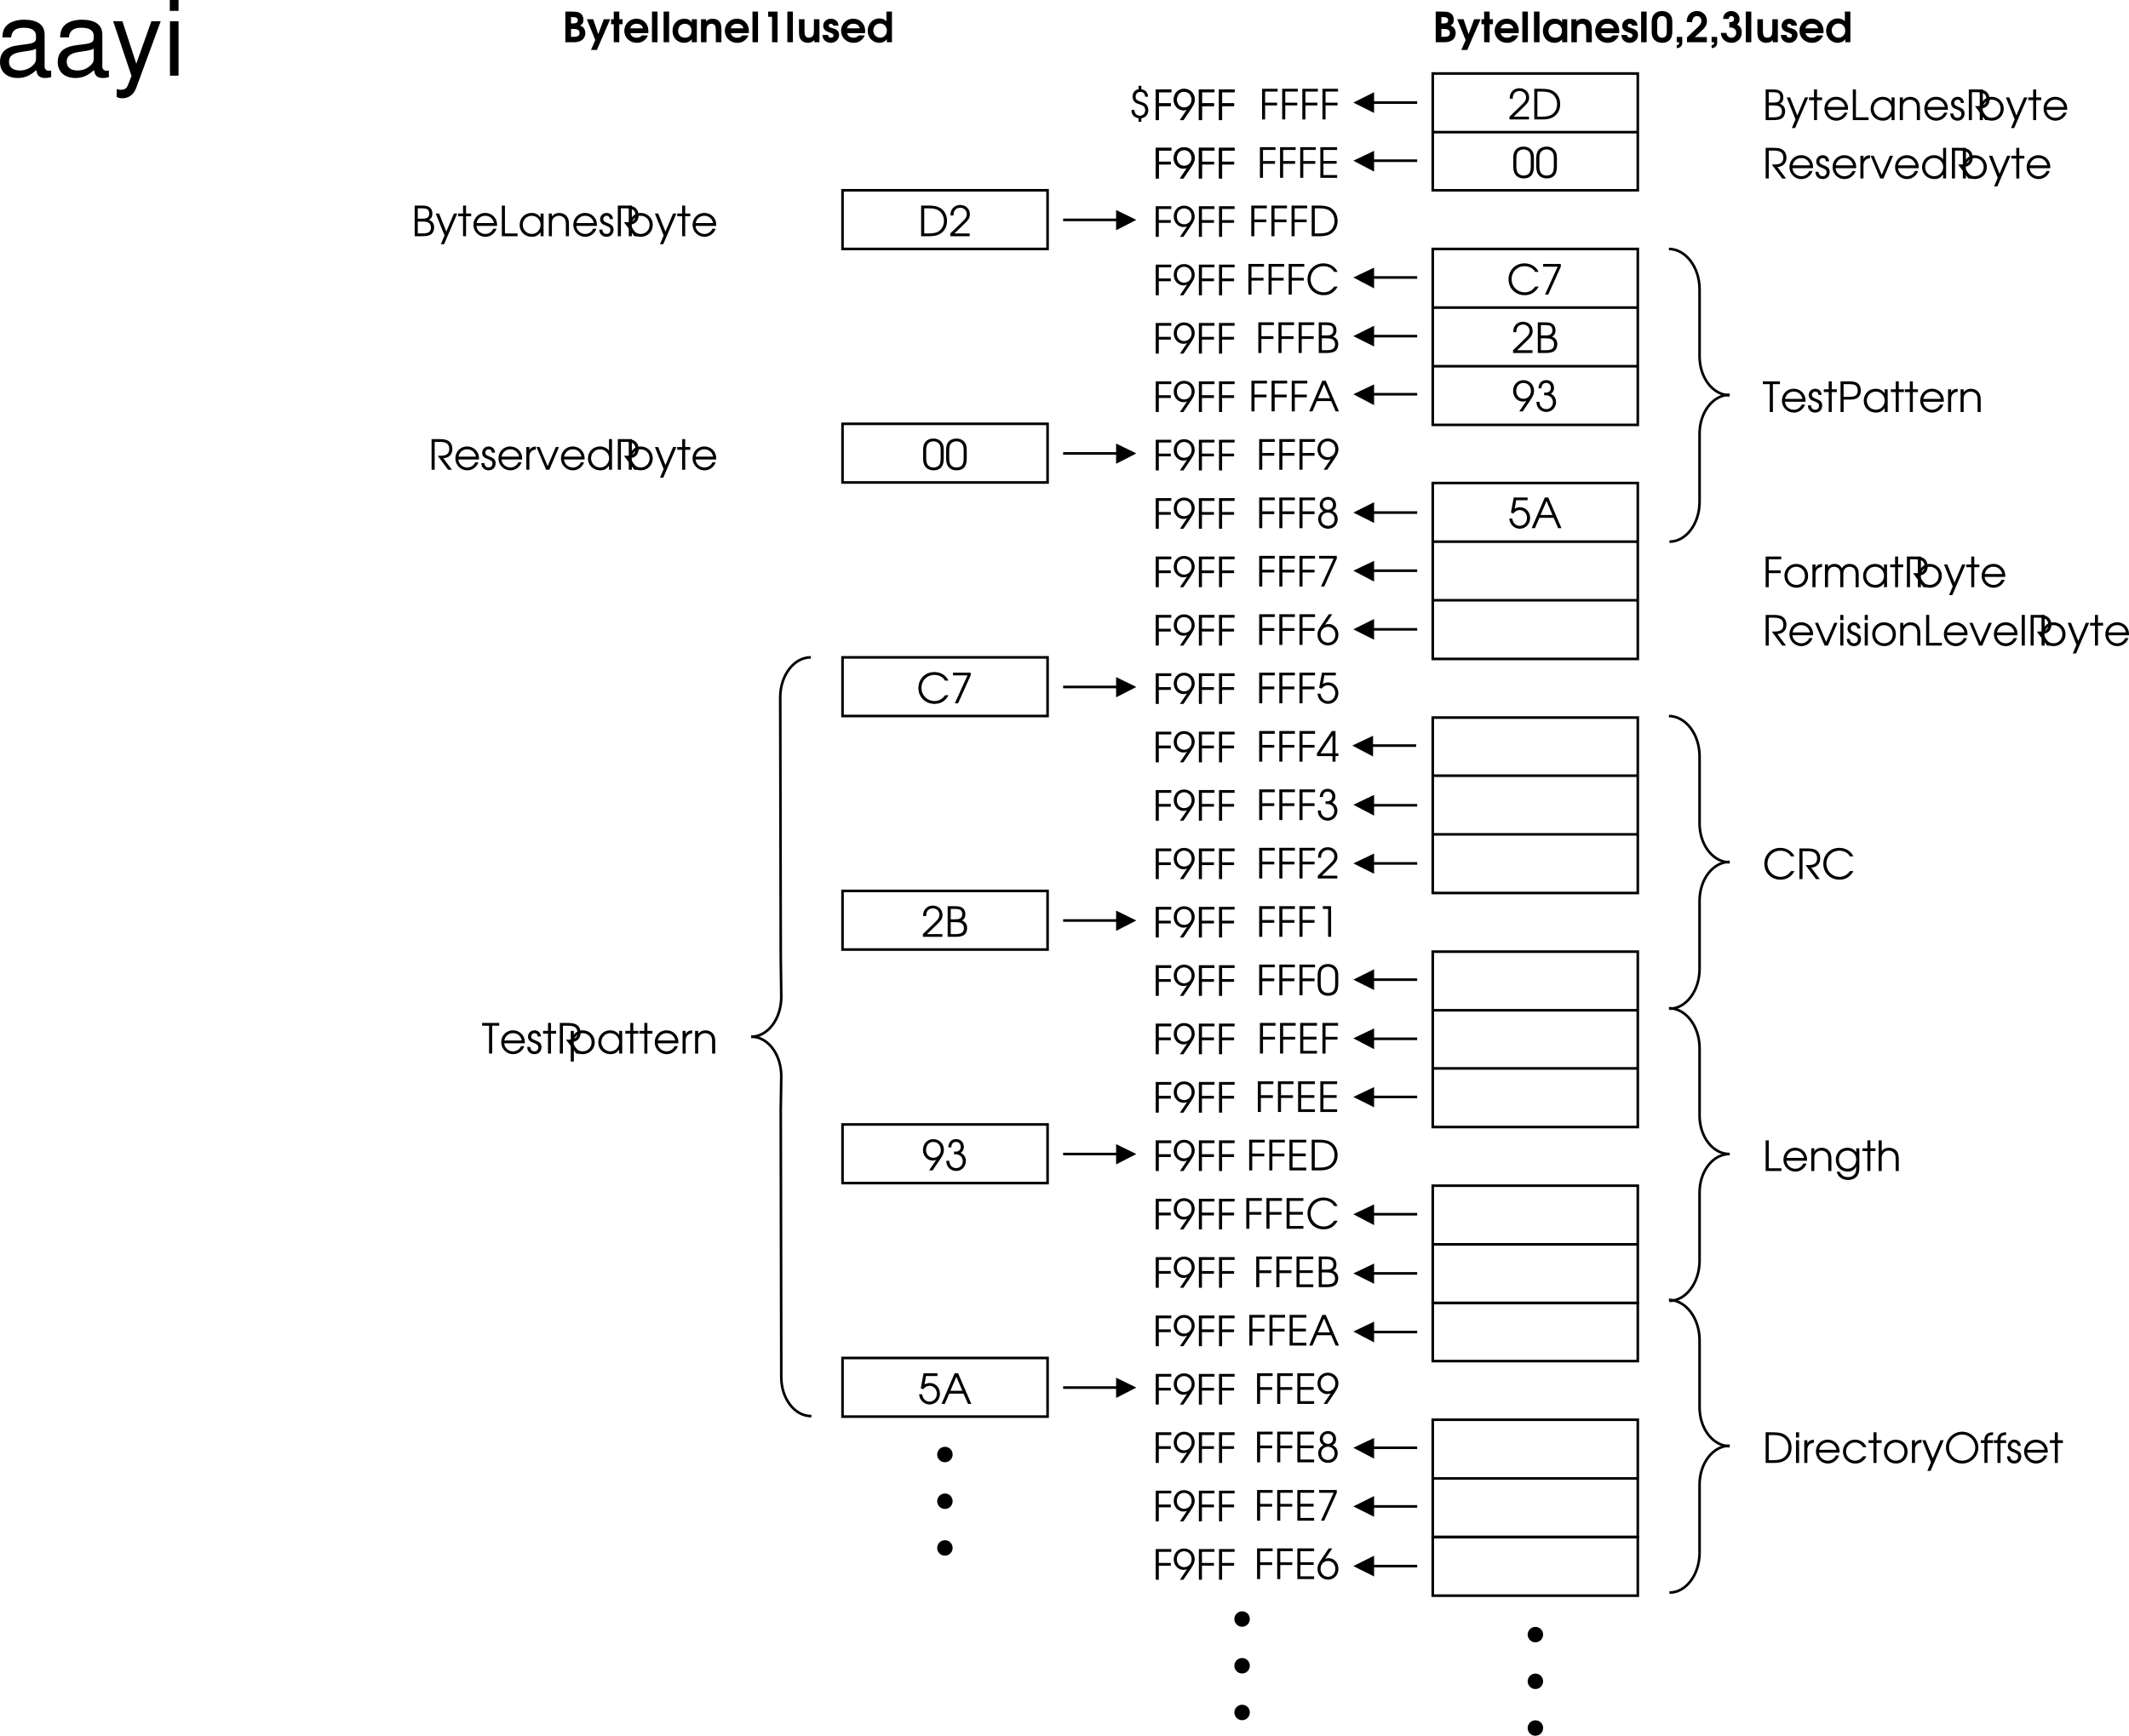 <svg xmlns="http://www.w3.org/2000/svg" xmlns:xlink="http://www.w3.org/1999/xlink" width="410.134" height="334.454"><defs><path id="a" d="M.547 0h1.578c.656 0 1.125-.11 1.484-.328.5-.297.782-.828.782-1.438 0-.375-.11-.718-.297-.968-.172-.22-.328-.329-.719-.485.484-.25.656-.562.656-1.125 0-.547-.234-1.015-.672-1.281-.343-.219-.718-.281-1.593-.281H.546zM1.64-1.047v-1.516h.515c.766 0 1.125.25 1.125.766 0 .531-.328.75-1.094.75zm0-2.578v-1.219h.453c.562 0 .844.203.844.61 0 .421-.282.609-.954.609zm0 0"/><path id="b" d="M.844 1.484h1.14l2.563-5.921H3.313L2.25-1.563l-.984-2.875H.046L1.673-.423zm0 0"/><path id="c" d="M.594 0h1.062v-3.469h.64v-.969h-.64v-1.468H.594v1.468H.078v.97h.516Zm0 0"/><path id="d" d="M4.828-1.75c.031-.156.031-.25.031-.406 0-1.375-.968-2.375-2.28-2.375A2.318 2.318 0 0 0 .233-2.203C.234-.906 1.281.109 2.641.109c.734 0 1.296-.265 1.765-.812.157-.203.282-.39.344-.61H3.594c-.281.329-.531.438-.985.438-.625 0-1.093-.328-1.218-.875zM1.36-2.688c.172-.562.594-.874 1.235-.874.656 0 1.094.312 1.219.874zm0 0"/><path id="e" d="M.438 0H1.5v-5.906H.437Zm0 0"/><path id="f" d="M4.922-4.438h-.984v.594c-.36-.484-.797-.687-1.438-.687-1.313 0-2.266.984-2.266 2.328C.234-.86 1.172.109 2.47.109c.625 0 1.047-.203 1.469-.687V0h.984zm-2.313.875c.766 0 1.297.579 1.297 1.376 0 .328-.125.687-.312.921-.219.25-.563.391-.969.391-.781 0-1.313-.531-1.313-1.297 0-.812.532-1.39 1.297-1.39zm0 0"/><path id="g" d="M.438 0H1.5v-2.094c0-.594.031-.844.172-1.062.172-.266.437-.406.781-.406.281 0 .5.093.64.28.141.188.204.516.204 1.11V0h1.078v-2.375c0-.797-.094-1.172-.328-1.516-.281-.421-.766-.64-1.39-.64-.5 0-.845.14-1.235.515v-.421H.438Zm0 0"/><path id="h" d="M.156-1.406c.047.437.11.656.297.89.281.391.781.625 1.328.625.875 0 1.578-.671 1.578-1.515 0-.672-.328-1.032-1.234-1.297-.438-.14-.438-.14-.547-.188-.125-.062-.203-.171-.203-.296 0-.22.172-.376.406-.376.235 0 .375.126.422.36h1.031c-.015-.375-.093-.61-.312-.844a1.533 1.533 0 0 0-1.14-.484c-.829 0-1.47.593-1.47 1.343 0 .657.344 1.016 1.235 1.313.39.14.437.156.547.234.125.079.203.188.203.344 0 .234-.203.422-.485.422-.312 0-.484-.156-.593-.531Zm0 0"/><path id="i" d="M4.203-4.047c0-1.187-.781-1.969-1.984-1.969-1.203 0-1.985.782-1.985 2.032v2.015c0 .563.125.953.375 1.328.375.485.938.75 1.657.75.687 0 1.218-.25 1.562-.718.266-.375.375-.782.375-1.36zm-2.906.063c0-.657.36-1.063.937-1.063.579 0 .907.39.907 1.063v2c0 .75-.297 1.109-.907 1.109-.609 0-.937-.39-.937-1.14zm0 0"/><path id="j" d="M.578 0h.469v.14c0 .25-.14.376-.469.438v.547c.625.016 1.11-.469 1.063-1.063V-1.03H.578zm0 0"/><path id="k" d="M.313 0H4.14v-1H1.812l1.204-1.094c.859-.781 1.14-1.281 1.14-2 0-1.093-.812-1.922-1.922-1.922-.687 0-1.312.329-1.656.86-.219.36-.312.718-.312 1.281h1.046c0-.703.375-1.172.922-1.172.5 0 .86.406.86.938 0 .375-.188.718-.672 1.187L.312-.937Zm0 0"/><path id="l" d="M1.75-2.844h.172c.703 0 1.156.39 1.156.985 0 .578-.39.984-.922.984-.531 0-.89-.36-.969-.922H.125C.188-.687 1.031.11 2.156.11c1.14 0 1.985-.843 1.985-1.984 0-.75-.297-1.25-.922-1.531.344-.25.5-.563.5-1.016 0-.906-.672-1.594-1.594-1.594-.469 0-.89.188-1.188.5-.234.282-.343.532-.375 1.016h1.079c.046-.375.203-.547.5-.547.296 0 .515.234.515.563a.533.533 0 0 1-.344.53c-.14.063-.28.079-.562.079Zm0 0"/><path id="m" d="M4.375-4.438H3.312v2.094c0 .594-.046.875-.171 1.063-.157.265-.438.406-.797.406-.281 0-.485-.078-.625-.281-.157-.188-.219-.5-.219-1.11v-2.171H.437v2.375c0 .765.079 1.156.329 1.515.296.422.765.656 1.359.656.531 0 .86-.14 1.266-.53V0h.984Zm0 0"/><path id="n" d="M4.906-5.906H3.844v1.86c-.313-.345-.828-.548-1.375-.548-1.25 0-2.235 1.047-2.235 2.375C.234-.906 1.204.11 2.47.11c.594 0 1.031-.203 1.453-.687V0h.984ZM2.61-3.61c.75 0 1.313.578 1.313 1.375 0 .765-.563 1.359-1.297 1.359s-1.313-.61-1.313-1.39c0-.766.563-1.344 1.297-1.344zm0 0"/><path id="Y" d="M1.969 0H3.03v-5.906H1.22v1h.75zm0 0"/><path id="o" d="M2.422-3.906c-.813 0-1.485.672-1.485 1.484 0 .813.672 1.485 1.47 1.485.843 0 1.5-.657 1.5-1.5a1.47 1.47 0 0 0-1.485-1.47zm0 0"/><path id="p" d="M.266 0h3.75v-.531H1.062L2.954-2.36c.844-.782 1.094-1.22 1.094-1.86 0-1.047-.781-1.797-1.86-1.797-.828 0-1.468.438-1.75 1.157-.093.28-.124.437-.124.859H.89c0-.375.046-.594.156-.813.203-.421.625-.671 1.125-.671.75 0 1.281.515 1.281 1.234 0 .36-.125.656-.406 1-.188.203-.235.25-.703.719l-2.078 2zm0 0"/><path id="q" d="M.61 0h1.593c.89 0 1.516-.14 2.031-.438.891-.53 1.36-1.39 1.36-2.5 0-1.109-.453-1.984-1.328-2.515-.563-.328-1.188-.453-2.266-.453H.61Zm.593-.531v-4.844h.828c.875 0 1.469.125 1.89.375C4.61-4.578 5-3.844 5-2.953c0 .765-.297 1.453-.844 1.89-.468.375-1.078.532-2.125.532zm0 0"/><path id="r" d="M.234-2.156c0 .594.11 1.047.297 1.375.344.578.938.89 1.735.89.703 0 1.25-.25 1.578-.734.234-.344.36-.875.36-1.531v-1.672c0-.672-.095-1.031-.345-1.39-.359-.516-.937-.798-1.64-.798-.672 0-1.203.235-1.563.657-.281.375-.422.828-.422 1.53zM3.61-2.25c0 .516-.062.938-.187 1.172-.203.422-.625.64-1.188.64-.5 0-.89-.187-1.14-.546C.906-1.25.828-1.641.828-2.25v-1.453c0-.547.063-.906.203-1.156.235-.391.672-.625 1.188-.625.484 0 .875.203 1.125.53.203.266.265.61.265 1.25zm0 0"/><path id="s" d="M5.5-1.547c-.25.313-.39.469-.594.625-.39.313-.922.485-1.453.485a2.51 2.51 0 0 1-2.5-2.516c0-1.438 1.078-2.516 2.485-2.516.515 0 1 .14 1.39.39.266.173.422.345.64.704h.673c-.454-1.016-1.5-1.64-2.72-1.64C1.657-6.016.36-4.704.36-2.939.36-1.202 1.688.11 3.453.11c1.203 0 2.11-.562 2.703-1.656zm0 0"/><path id="t" d="M.875 0H1.5l2.422-5.375v-.531H.516v.531h2.796Zm0 0"/><path id="u" d="M.61 0h1.468c.781 0 1.235-.094 1.61-.313.421-.25.671-.78.671-1.39 0-.719-.312-1.156-1-1.453.454-.25.657-.64.657-1.219 0-.516-.188-.938-.532-1.188-.328-.25-.765-.343-1.5-.343H.61zm.593-.531v-2.297h.703c.688 0 1.047.047 1.297.172.344.172.547.515.547 1 0 .406-.188.765-.469.906-.265.156-.672.219-1.265.219zm0-2.844v-2h.703c.61 0 .938.063 1.172.203.203.14.344.453.344.797 0 .422-.172.719-.469.86-.234.109-.5.14-1.031.14zm0 0"/><path id="v" d="M2.063 0 3.53-2.172c.563-.86.703-1.203.703-1.797 0-1.172-.875-2.047-2.046-2.047-1.141 0-1.985.875-1.985 2.094 0 1.14.828 2.031 1.89 2.031.25 0 .423-.03.688-.171L1.391 0Zm.124-5.484c.844 0 1.454.656 1.454 1.562 0 .844-.625 1.5-1.438 1.5-.812 0-1.406-.64-1.406-1.515 0-.907.578-1.547 1.39-1.547zm0 0"/><path id="w" d="M1.234-4.438c.016-.671.344-1.046.922-1.046.531 0 .89.39.89.937 0 .578-.39.938-1 .938-.062 0-.062 0-.296-.016v.516c.39.015.531.015.688.046.593.157 1 .672 1 1.297 0 .75-.547 1.329-1.282 1.329a1.27 1.27 0 0 1-1.078-.579c-.14-.203-.203-.421-.234-.828H.266c.015.422.093.719.25 1.016.328.578.953.937 1.671.937 1.032 0 1.844-.843 1.844-1.906 0-.703-.328-1.25-1-1.594.422-.28.61-.64.61-1.125 0-.89-.61-1.5-1.485-1.5-.89 0-1.469.61-1.5 1.579zm0 0"/><path id="x" d="m.531-3 .453.172c.375-.438.766-.656 1.235-.656.812 0 1.406.656 1.406 1.515 0 .86-.61 1.532-1.406 1.532C1.469-.438.89-1.016.78-1.86H.203c.063.39.094.562.203.78C.75-.343 1.453.11 2.234.11 3.36.11 4.22-.797 4.22-1.969c0-1.156-.844-2.062-1.953-2.062-.36 0-.657.093-1.016.281l.281-1.625h2.203v-.531H1.063Zm0 0"/><path id="y" d="M.094 0h.625l.86-1.984h2.75L5.187 0h.64L3.281-5.906h-.656Zm1.703-2.531 1.156-2.703 1.14 2.703zm0 0"/><path id="z" d="M1.063 1.531h.625l2.53-5.906h-.64L2.11-.891.72-4.375H.08L1.765-.141zm0 0"/><path id="A" d="M1.047 0h.578v-3.844h.984v-.531h-.984v-1.531h-.578v1.531H.094v.531h.953zm0 0"/><path id="B" d="M4.89-1.984c0-.61-.077-.97-.296-1.36-.39-.703-1.157-1.14-2-1.14-1.266 0-2.25 1-2.25 2.28A2.284 2.284 0 0 0 2.64.11c.953 0 1.812-.625 2.14-1.546h-.625c-.25.593-.86 1-1.531 1-.89 0-1.656-.688-1.703-1.547zM.939-2.531c.171-.844.828-1.406 1.656-1.406.86 0 1.5.53 1.703 1.406zm0 0"/><path id="C" d="M.61 0h3.03v-.531H1.204v-5.375H.61zm0 0"/><path id="D" d="M4.953-4.375h-.578v.781c-.453-.61-.969-.89-1.734-.89-1.313 0-2.297 1-2.297 2.312 0 1.313 1 2.281 2.344 2.281.75 0 1.203-.25 1.687-.875V0h.578Zm-2.297.438c.969 0 1.719.75 1.719 1.734 0 1-.75 1.765-1.688 1.765-.984 0-1.75-.78-1.75-1.78 0-.954.766-1.72 1.72-1.72zm0 0"/><path id="E" d="M.5 0h.594v-2.406c0-.485.062-.75.234-1 .234-.328.64-.531 1.11-.531.421 0 .812.171 1.062.468.203.281.281.594.281 1.172V0h.594v-2.297c0-.734-.11-1.125-.39-1.5-.344-.437-.86-.687-1.485-.687-.578 0-1.031.218-1.406.671v-.562H.5Zm0 0"/><path id="F" d="M.14-1.281C.157-.438.704.109 1.548.109 2.344.11 2.89-.453 2.89-1.25c0-.547-.25-.906-.766-1.125-.672-.281-.703-.281-.828-.36-.266-.124-.39-.312-.39-.562 0-.36.28-.64.624-.64.39 0 .61.218.64.64h.61C2.75-4 2.25-4.484 1.547-4.484c-.719 0-1.25.53-1.25 1.234 0 .328.125.594.328.781.188.172.203.188.813.422.687.281.843.453.843.844 0 .437-.297.766-.734.766-.484 0-.781-.313-.813-.844zm0 0"/><path id="H" d="M.5 0h.594v-.75c.375.547 1 .86 1.718.86 1.313 0 2.313-.985 2.313-2.297 0-1.297-1.016-2.297-2.313-2.297-.734 0-1.343.312-1.718.859v-2.281H.5Zm2.297-3.938c.984 0 1.719.75 1.719 1.735 0 1-.735 1.765-1.72 1.765-.5 0-.89-.171-1.233-.515-.344-.36-.5-.766-.5-1.25 0-.985.75-1.735 1.734-1.735zm0 0"/><path id="G" d="M2.875-2.203c1.14-.125 1.734-.75 1.734-1.813 0-.734-.312-1.296-.875-1.609-.375-.203-.875-.281-1.656-.281H.61V0h.594v-5.375h.828c.625 0 1.047.063 1.36.219.406.187.625.593.625 1.125 0 .672-.297 1.093-.891 1.25-.281.062-.672.094-1.328.094l2 2.687h.734Zm0 0"/><path id="I" d="M.5 0h.594v-2.547c0-.797.437-1.281 1.25-1.344v-.593c-.64.03-1.016.25-1.25.734v-.625H.5Zm0 0"/><path id="J" d="M1.906 0h.625l1.844-4.375h-.61L2.204-.703.656-4.375H.062Zm0 0"/><path id="K" d="M4.969-5.906H4.39v2.218a2.204 2.204 0 0 0-1.735-.796c-1.312 0-2.312 1-2.312 2.312C.344-.875 1.375.11 2.719.11c.734 0 1.219-.265 1.672-.906V0h.578ZM2.64-3.938c.984 0 1.765.782 1.765 1.735 0 .969-.765 1.765-1.703 1.765-1 0-1.765-.765-1.765-1.765 0-.969.765-1.735 1.703-1.735zm0 0"/><path id="L" d="M1.406 0H2v-5.375h1.36v-.531H.062v.531h1.343zm0 0"/><path id="M" d="M.61 0h.593v-2.39h1.14c.798 0 1.22-.11 1.579-.376.39-.28.594-.765.594-1.359 0-.672-.25-1.203-.704-1.469-.359-.234-.812-.312-1.578-.312H.61zm.593-2.922v-2.453h.844c.672 0 1.094.063 1.344.172.343.172.53.562.53 1.078 0 .469-.187.828-.483 1-.25.14-.594.203-1.141.203zm0 0"/><path id="N" d="M.61 0h.593v-2.703h2.313v-.531H1.203v-2.141H3.61v-.531h-3zm0 0"/><path id="O" d="M2.625-4.484C1.328-4.484.344-3.5.344-2.22c0 1.361.969 2.33 2.344 2.33 1.265 0 2.218-.968 2.218-2.28 0-1.345-.953-2.313-2.281-2.313zm0 .546c.969 0 1.672.75 1.672 1.766S3.609-.437 2.657-.437c-1 0-1.72-.735-1.72-1.766 0-.985.72-1.735 1.688-1.735zm0 0"/><path id="P" d="M.5 0h.594v-2.547c0-.875.437-1.39 1.172-1.39.359 0 .703.14.921.406.188.219.266.515.266.984V0h.594v-2.531c0-.422.062-.688.203-.906.219-.313.578-.5 1-.5.375 0 .719.156.922.421.156.22.234.547.234.985V0H7v-2.594c0-.578-.11-.953-.36-1.265-.296-.391-.796-.625-1.359-.625-.687 0-1.156.265-1.515.843-.344-.593-.782-.843-1.438-.843-.547 0-.89.171-1.234.609v-.5H.5Zm0 0"/><path id="Q" d="M.5 0h.594v-4.375H.5Zm0-4.906h.594v-1H.5Zm0 0"/><path id="R" d="M.5 0h.594v-5.906H.5Zm0 0"/><path id="S" d="M4.875-4.375h-.594v.781c-.437-.61-.968-.89-1.718-.89-1.282 0-2.22 1-2.22 2.312C.344-.89 1.329.11 2.61.11c.797 0 1.329-.328 1.672-1v.297c0 .438-.047.703-.172.985-.234.5-.75.78-1.421.78-.5 0-.876-.14-1.188-.437-.14-.14-.25-.265-.422-.593H.5C.813 1.157 1.594 1.72 2.703 1.72c.75 0 1.39-.282 1.766-.782.297-.406.406-.859.406-1.718Zm-2.266.438c.938 0 1.672.75 1.672 1.703 0 1.015-.718 1.796-1.672 1.796-.953 0-1.671-.765-1.671-1.78 0-1 .703-1.72 1.671-1.72zm0 0"/><path id="T" d="M.5 0h.594v-2.406c0-.469.062-.75.25-.985.234-.343.64-.546 1.093-.546.422 0 .813.171 1.047.468.22.266.297.61.297 1.11V0h.594v-2.36c0-.656-.125-1.109-.375-1.453-.328-.421-.875-.671-1.516-.671-.593 0-1.093.25-1.39.671v-2.093H.5Zm0 0"/><path id="U" d="M4.188-1.281c-.454.593-.875.843-1.5.843-.97 0-1.75-.765-1.75-1.75 0-.984.765-1.75 1.734-1.75.64 0 1.187.313 1.515.891h.672a2.321 2.321 0 0 0-2.171-1.437C1.375-4.484.344-3.47.344-2.204.344-.89 1.375.11 2.719.11c.547 0 1.047-.171 1.453-.5.281-.218.453-.437.687-.89zm0 0"/><path id="V" d="M3.484-6.016C1.781-6.016.36-4.625.36-2.984.36-1.266 1.75.109 3.484.109c1.704 0 3.11-1.39 3.11-3.062 0-1.688-1.407-3.063-3.11-3.063zm0 .547C4.86-5.469 6-4.329 6-2.937c0 1.359-1.14 2.5-2.516 2.5A2.53 2.53 0 0 1 .954-2.97c0-1.36 1.155-2.5 2.53-2.5zm0 0"/><path id="W" d="M.813 0h.593v-3.844h1.078v-.531H1.406c-.015-.734.282-1 1.078-1v-.531c-1.125 0-1.687.515-1.671 1.531H.125v.531h.688zm0 0"/><path id="X" d="M.5-4.375v5.906h.594V-.75c.39.563.984.86 1.703.86 1.312 0 2.328-1 2.328-2.282 0-1.312-1-2.312-2.313-2.312-.75 0-1.343.296-1.718.859v-.75zm2.297.438c.984 0 1.719.75 1.719 1.765 0 .985-.735 1.735-1.72 1.735-1 0-1.733-.75-1.733-1.766 0-.969.75-1.735 1.734-1.735zm0 0"/><path id="Z" d="M.61 0h3.234v-.531h-2.64V-2.72H3.75v-.531H1.203v-2.125h2.64v-.531H.61Zm0 0"/><path id="aa" d="M1.344-3.297c-.657.313-1 .86-1 1.578C.344-.687 1.156.11 2.234.11c1.079 0 1.86-.765 1.86-1.859 0-.719-.36-1.266-1.016-1.547.485-.234.703-.61.703-1.187 0-.907-.64-1.532-1.562-1.532-.89 0-1.578.657-1.578 1.532 0 .328.125.656.312.875.094.125.188.187.39.312zM2.219-3c.75 0 1.281.531 1.281 1.266 0 .765-.531 1.296-1.266 1.296-.765 0-1.312-.53-1.312-1.296C.922-2.47 1.469-3 2.219-3Zm0-2.484c.578 0 .969.39.969.953 0 .562-.407.984-.938.984-.594 0-1.016-.422-1.016-.984 0-.563.407-.953.985-.953zm0 0"/><path id="ab" d="M2.375-5.906.906-3.734C.344-2.891.203-2.547.203-1.938.203-.78 1.078.11 2.234.11c1.157 0 2-.89 2-2.093 0-1.141-.828-2.047-1.875-2.047-.265 0-.437.047-.703.172l1.39-2.047Zm-.156 2.422c.828 0 1.422.625 1.422 1.515 0 .89-.579 1.532-1.407 1.532-.828 0-1.437-.657-1.437-1.547 0-.86.61-1.5 1.422-1.5zm0 0"/><path id="ac" d="M3.094 0h.578v-1.078h.547v-.531h-.547v-4.297h-.703L.094-1.61v.53h3zm0-1.61H.78l2.313-3.484zm0 0"/><path id="ad" d="M2.25 0h.578v-5.906H1.234v.531H2.25Zm0 0"/><path id="ae" d="M1.984.453h.532v-.687c.796-.078 1.343-.72 1.343-1.579 0-.421-.14-.812-.437-1.093-.219-.219-.453-.328-1.016-.516-.765-.234-.984-.453-.984-.953 0-.578.36-.938.922-.938.531 0 .875.344.906.938h.563c-.032-.797-.516-1.328-1.297-1.453v-.656h-.532v.656c-.703.14-1.156.687-1.156 1.406 0 .36.11.688.313.938.218.265.453.39 1.046.578.407.125.594.203.75.344.22.171.329.453.329.765 0 .625-.422 1.078-1.016 1.078-.64 0-1.031-.406-1.063-1.11H.625c-.031.876.453 1.423 1.36 1.595zm0 0"/><path id="af" d="M10.703-.984c-.187.046-.265.046-.36.046-.577 0-.905-.296-.905-.828v-6.156c0-1.86-1.36-2.86-3.938-2.86-1.547 0-2.766.438-3.484 1.22-.47.546-.672 1.14-.72 2.187h1.688c.141-1.281.891-1.86 2.454-1.86 1.515 0 2.343.547 2.343 1.547v.454c-.015.718-.375.968-1.734 1.156-2.36.297-2.734.375-3.36.64C1.454-4.921.845-4 .845-2.64.844-.734 2.156.453 4.28.453 5.594.453 6.656 0 7.844-1.078 7.954 0 8.484.453 9.562.453c.36 0 .579-.031 1.141-.172zM7.781-3.297c0 .563-.156.89-.656 1.36-.688.625-1.5.937-2.484.937-1.297 0-2.063-.625-2.063-1.688 0-1.093.719-1.656 2.516-1.906 1.781-.25 2.125-.328 2.687-.593zm0 0"/><path id="ag" d="M7.766-10.484 4.859-2.313l-2.671-8.171H.405L3.937.046l-.64 1.657c-.281.734-.64 1.016-1.344 1.016-.266 0-.516-.031-.875-.125v1.5c.344.187.688.265 1.125.265a2.73 2.73 0 0 0 1.563-.5c.515-.375.812-.812 1.14-1.656l4.657-12.687zm0 0"/><path id="ah" d="M3-10.484H1.344V0H3Zm0-4.094H1.312v2.094H3Zm0 0"/></defs><path fill="none" stroke="#000" stroke-miterlimit="10" stroke-width=".5" d="M315.508 25.465v-11.3h-39.5v11.3zm0 11.2v-11.2h-39.5v11.2zm0 22.601v-11.3h-39.5v11.3zm0 11.301v-11.3h-39.5v11.3zm0 11.301V70.567h-39.5v11.3zm0 22.5V93.067h-39.5v11.3zm0 11.297v-11.297h-39.5v11.297zm0 11.3v-11.3h-39.5v11.3zm0 22.5v-11.199h-39.5v11.2zm0 11.301v-11.3h-39.5v11.3zm0 11.301v-11.3h-39.5v11.3zm0 22.598v-11.297h-39.5v11.297zm0 11.203v-11.203h-39.5v11.203zm0 11.297v-11.297h-39.5v11.297zm0 22.601v-11.3h-39.5v11.3zm0 11.301v-11.3h-39.5v11.3zm0 0"/><path fill="none" stroke="#000" stroke-miterlimit="10" stroke-width=".5" d="M315.508 262.266v-11.2h-39.5v11.2zm0 22.602v-11.301h-39.5v11.3zm0 11.297v-11.297h-39.5v11.297zm0 0"/><path fill="none" stroke="#000" stroke-miterlimit="10" stroke-width=".5" d="M315.508 307.465v-11.3h-39.5v11.3zm0 0"/><g transform="translate(-33.219 -222.609)"><use xlink:href="#a" width="100%" height="100%" x="309.25" y="230.75"/><use xlink:href="#b" width="100%" height="100%" x="313.89" y="230.75"/><use xlink:href="#c" width="100%" height="100%" x="318.53" y="230.75"/><use xlink:href="#d" width="100%" height="100%" x="320.93" y="230.75"/><use xlink:href="#e" width="100%" height="100%" x="326.05" y="230.75"/><use xlink:href="#e" width="100%" height="100%" x="328.29" y="230.75"/><use xlink:href="#f" width="100%" height="100%" x="330.21" y="230.75"/><use xlink:href="#g" width="100%" height="100%" x="335.49" y="230.75"/><use xlink:href="#d" width="100%" height="100%" x="340.29" y="230.75"/><use xlink:href="#h" width="100%" height="100%" x="345.41" y="230.75"/><use xlink:href="#e" width="100%" height="100%" x="348.93" y="230.75"/><use xlink:href="#i" width="100%" height="100%" x="351.17" y="230.75"/><use xlink:href="#j" width="100%" height="100%" x="355.65" y="230.75"/><use xlink:href="#k" width="100%" height="100%" x="357.89" y="230.75"/><use xlink:href="#j" width="100%" height="100%" x="362.37" y="230.75"/><use xlink:href="#l" width="100%" height="100%" x="364.61" y="230.75"/><use xlink:href="#e" width="100%" height="100%" x="369.09" y="230.75"/><use xlink:href="#m" width="100%" height="100%" x="371.33" y="230.75"/><use xlink:href="#h" width="100%" height="100%" x="376.13" y="230.75"/><use xlink:href="#d" width="100%" height="100%" x="379.65" y="230.75"/><use xlink:href="#n" width="100%" height="100%" x="384.77" y="230.75"/></g><use xlink:href="#o" width="100%" height="100%" x="326.576" y="540" transform="translate(-33.219 -222.609)"/><use xlink:href="#o" width="100%" height="100%" x="326.576" y="549" transform="translate(-33.219 -222.609)"/><use xlink:href="#o" width="100%" height="100%" x="326.576" y="558" transform="translate(-33.219 -222.609)"/><g transform="translate(-33.219 -222.609)"><use xlink:href="#p" width="100%" height="100%" x="323.745" y="245.625"/><use xlink:href="#q" width="100%" height="100%" x="328.177" y="245.625"/></g><g transform="translate(-33.219 -222.609)"><use xlink:href="#r" width="100%" height="100%" x="324.505" y="256.875"/><use xlink:href="#r" width="100%" height="100%" x="328.938" y="256.875"/></g><g transform="translate(-33.219 -222.609)"><use xlink:href="#s" width="100%" height="100%" x="323.469" y="279.375"/><use xlink:href="#t" width="100%" height="100%" x="329.973" y="279.375"/></g><g transform="translate(-33.219 -222.609)"><use xlink:href="#p" width="100%" height="100%" x="324.425" y="290.625"/><use xlink:href="#u" width="100%" height="100%" x="328.857" y="290.625"/></g><g transform="translate(-33.219 -222.609)"><use xlink:href="#v" width="100%" height="100%" x="324.505" y="301.875"/><use xlink:href="#w" width="100%" height="100%" x="328.938" y="301.875"/></g><g transform="translate(-33.219 -222.609)"><use xlink:href="#x" width="100%" height="100%" x="323.761" y="324.375"/><use xlink:href="#y" width="100%" height="100%" x="328.193" y="324.375"/></g><g transform="translate(-33.219 -222.609)"><use xlink:href="#u" width="100%" height="100%" x="372.75" y="245.75"/><use xlink:href="#z" width="100%" height="100%" x="377.342" y="245.75"/><use xlink:href="#A" width="100%" height="100%" x="381.63" y="245.75"/><use xlink:href="#B" width="100%" height="100%" x="384.342" y="245.75"/><use xlink:href="#C" width="100%" height="100%" x="389.542" y="245.75"/><use xlink:href="#D" width="100%" height="100%" x="393.238" y="245.75"/><use xlink:href="#E" width="100%" height="100%" x="398.702" y="245.75"/><use xlink:href="#B" width="100%" height="100%" x="403.582" y="245.75"/><use xlink:href="#F" width="100%" height="100%" x="408.782" y="245.75"/><use xlink:href="#G" width="100%" height="100%" x="411.886" y="245.75"/><use xlink:href="#H" width="100%" height="100%" x="414.102" y="245.75"/><use xlink:href="#z" width="100%" height="100%" x="419.558" y="245.75"/><use xlink:href="#A" width="100%" height="100%" x="423.846" y="245.75"/><use xlink:href="#B" width="100%" height="100%" x="426.558" y="245.75"/></g><g transform="translate(-33.219 -222.609)"><use xlink:href="#G" width="100%" height="100%" x="372.75" y="257"/><use xlink:href="#B" width="100%" height="100%" x="377.606" y="257"/><use xlink:href="#F" width="100%" height="100%" x="382.806" y="257"/><use xlink:href="#B" width="100%" height="100%" x="385.91" y="257"/><use xlink:href="#I" width="100%" height="100%" x="391.11" y="257"/><use xlink:href="#J" width="100%" height="100%" x="393.518" y="257"/><use xlink:href="#B" width="100%" height="100%" x="397.95" y="257"/><use xlink:href="#K" width="100%" height="100%" x="403.15" y="257"/><use xlink:href="#G" width="100%" height="100%" x="408.63" y="257"/><use xlink:href="#H" width="100%" height="100%" x="410.846" y="257"/><use xlink:href="#z" width="100%" height="100%" x="416.302" y="257"/><use xlink:href="#A" width="100%" height="100%" x="420.59" y="257"/><use xlink:href="#B" width="100%" height="100%" x="423.302" y="257"/></g><g transform="translate(-33.219 -222.609)"><use xlink:href="#L" width="100%" height="100%" x="372.75" y="302"/><use xlink:href="#B" width="100%" height="100%" x="376.158" y="302"/><use xlink:href="#F" width="100%" height="100%" x="381.358" y="302"/><use xlink:href="#A" width="100%" height="100%" x="384.462" y="302"/><use xlink:href="#M" width="100%" height="100%" x="387.174" y="302"/><use xlink:href="#D" width="100%" height="100%" x="391.91" y="302"/><use xlink:href="#A" width="100%" height="100%" x="397.374" y="302"/><use xlink:href="#A" width="100%" height="100%" x="400.086" y="302"/><use xlink:href="#B" width="100%" height="100%" x="402.798" y="302"/><use xlink:href="#I" width="100%" height="100%" x="407.998" y="302"/><use xlink:href="#E" width="100%" height="100%" x="410.406" y="302"/></g><g transform="translate(-33.219 -222.609)"><use xlink:href="#N" width="100%" height="100%" x="372.75" y="335.75"/><use xlink:href="#O" width="100%" height="100%" x="376.63" y="335.75"/><use xlink:href="#I" width="100%" height="100%" x="381.87" y="335.75"/><use xlink:href="#P" width="100%" height="100%" x="384.278" y="335.75"/><use xlink:href="#D" width="100%" height="100%" x="391.782" y="335.75"/><use xlink:href="#A" width="100%" height="100%" x="397.246" y="335.75"/><use xlink:href="#G" width="100%" height="100%" x="399.958" y="335.75"/><use xlink:href="#H" width="100%" height="100%" x="402.174" y="335.75"/><use xlink:href="#z" width="100%" height="100%" x="407.63" y="335.75"/><use xlink:href="#A" width="100%" height="100%" x="411.918" y="335.75"/><use xlink:href="#B" width="100%" height="100%" x="414.63" y="335.75"/></g><g transform="translate(-33.219 -222.609)"><use xlink:href="#G" width="100%" height="100%" x="372.75" y="347"/><use xlink:href="#B" width="100%" height="100%" x="377.606" y="347"/><use xlink:href="#J" width="100%" height="100%" x="382.806" y="347"/><use xlink:href="#Q" width="100%" height="100%" x="387.238" y="347"/><use xlink:href="#F" width="100%" height="100%" x="388.838" y="347"/><use xlink:href="#Q" width="100%" height="100%" x="391.942" y="347"/><use xlink:href="#O" width="100%" height="100%" x="393.542" y="347"/><use xlink:href="#E" width="100%" height="100%" x="398.782" y="347"/><use xlink:href="#C" width="100%" height="100%" x="403.662" y="347"/><use xlink:href="#B" width="100%" height="100%" x="407.358" y="347"/><use xlink:href="#J" width="100%" height="100%" x="412.558" y="347"/><use xlink:href="#B" width="100%" height="100%" x="416.99" y="347"/><use xlink:href="#R" width="100%" height="100%" x="422.19" y="347"/><use xlink:href="#G" width="100%" height="100%" x="423.79" y="347"/><use xlink:href="#H" width="100%" height="100%" x="426.006" y="347"/><use xlink:href="#z" width="100%" height="100%" x="431.462" y="347"/><use xlink:href="#A" width="100%" height="100%" x="435.75" y="347"/><use xlink:href="#B" width="100%" height="100%" x="438.462" y="347"/></g><g transform="translate(-33.219 -222.609)"><use xlink:href="#s" width="100%" height="100%" x="372.75" y="392"/><use xlink:href="#G" width="100%" height="100%" x="379.254" y="392"/><use xlink:href="#s" width="100%" height="100%" x="384.11" y="392"/></g><g transform="translate(-33.219 -222.609)"><use xlink:href="#C" width="100%" height="100%" x="372.75" y="448.25"/><use xlink:href="#B" width="100%" height="100%" x="376.446" y="448.25"/><use xlink:href="#E" width="100%" height="100%" x="381.646" y="448.25"/><use xlink:href="#S" width="100%" height="100%" x="386.526" y="448.25"/><use xlink:href="#A" width="100%" height="100%" x="391.91" y="448.25"/><use xlink:href="#T" width="100%" height="100%" x="394.622" y="448.25"/></g><g transform="translate(-33.219 -222.609)"><use xlink:href="#q" width="100%" height="100%" x="372.75" y="504.5"/><use xlink:href="#Q" width="100%" height="100%" x="378.702" y="504.5"/><use xlink:href="#I" width="100%" height="100%" x="380.302" y="504.5"/><use xlink:href="#B" width="100%" height="100%" x="382.71" y="504.5"/><use xlink:href="#U" width="100%" height="100%" x="387.91" y="504.5"/><use xlink:href="#A" width="100%" height="100%" x="393.086" y="504.5"/><use xlink:href="#O" width="100%" height="100%" x="395.798" y="504.5"/><use xlink:href="#I" width="100%" height="100%" x="401.038" y="504.5"/><use xlink:href="#z" width="100%" height="100%" x="403.446" y="504.5"/><use xlink:href="#V" width="100%" height="100%" x="407.734" y="504.5"/><use xlink:href="#W" width="100%" height="100%" x="414.686" y="504.5"/><use xlink:href="#W" width="100%" height="100%" x="417.198" y="504.5"/><use xlink:href="#F" width="100%" height="100%" x="419.71" y="504.5"/><use xlink:href="#B" width="100%" height="100%" x="422.814" y="504.5"/><use xlink:href="#A" width="100%" height="100%" x="428.014" y="504.5"/></g><path fill="none" stroke="#000" stroke-miterlimit="10" stroke-width=".5" d="M201.805 47.965v-11.3h-39.5v11.3zm0 0"/><g transform="translate(-33.219 -222.609)"><use xlink:href="#q" width="100%" height="100%" x="210.058" y="268.125"/><use xlink:href="#p" width="100%" height="100%" x="216.01" y="268.125"/></g><path fill="none" stroke="#000" stroke-miterlimit="10" stroke-width=".5" d="M201.805 92.965v-11.3h-39.5v11.3zm0 0"/><g transform="translate(-33.219 -222.609)"><use xlink:href="#r" width="100%" height="100%" x="210.818" y="313.125"/><use xlink:href="#r" width="100%" height="100%" x="215.25" y="313.125"/></g><path fill="none" stroke="#000" stroke-miterlimit="10" stroke-width=".5" d="M201.805 137.965v-11.3h-39.5v11.3zm0 0"/><g transform="translate(-33.219 -222.609)"><use xlink:href="#s" width="100%" height="100%" x="209.782" y="358.125"/><use xlink:href="#t" width="100%" height="100%" x="216.286" y="358.125"/></g><path fill="none" stroke="#000" stroke-miterlimit="10" stroke-width=".5" d="M201.805 182.965v-11.3h-39.5v11.3zm0 0"/><g transform="translate(-33.219 -222.609)"><use xlink:href="#p" width="100%" height="100%" x="210.738" y="403.125"/><use xlink:href="#u" width="100%" height="100%" x="215.17" y="403.125"/></g><path fill="none" stroke="#000" stroke-miterlimit="10" stroke-width=".5" d="M201.805 227.965v-11.3h-39.5v11.3zm0 0"/><g transform="translate(-33.219 -222.609)"><use xlink:href="#v" width="100%" height="100%" x="210.818" y="448.125"/><use xlink:href="#w" width="100%" height="100%" x="215.25" y="448.125"/></g><path fill="none" stroke="#000" stroke-miterlimit="10" stroke-width=".5" d="M201.805 272.965v-11.3h-39.5v11.3zm0 0"/><g transform="translate(-33.219 -222.609)"><use xlink:href="#x" width="100%" height="100%" x="210.074" y="493.125"/><use xlink:href="#y" width="100%" height="100%" x="214.506" y="493.125"/></g><g transform="translate(-33.219 -222.609)"><use xlink:href="#u" width="100%" height="100%" x="112.494" y="268.125"/><use xlink:href="#z" width="100%" height="100%" x="117.086" y="268.125"/><use xlink:href="#A" width="100%" height="100%" x="121.374" y="268.125"/><use xlink:href="#B" width="100%" height="100%" x="124.086" y="268.125"/><use xlink:href="#C" width="100%" height="100%" x="129.286" y="268.125"/><use xlink:href="#D" width="100%" height="100%" x="132.982" y="268.125"/><use xlink:href="#E" width="100%" height="100%" x="138.446" y="268.125"/><use xlink:href="#B" width="100%" height="100%" x="143.326" y="268.125"/><use xlink:href="#F" width="100%" height="100%" x="148.526" y="268.125"/><use xlink:href="#G" width="100%" height="100%" x="151.63" y="268.125"/><use xlink:href="#H" width="100%" height="100%" x="153.846" y="268.125"/><use xlink:href="#z" width="100%" height="100%" x="159.302" y="268.125"/><use xlink:href="#A" width="100%" height="100%" x="163.59" y="268.125"/><use xlink:href="#B" width="100%" height="100%" x="166.302" y="268.125"/></g><g transform="translate(-33.219 -222.609)"><use xlink:href="#G" width="100%" height="100%" x="115.75" y="313.125"/><use xlink:href="#B" width="100%" height="100%" x="120.606" y="313.125"/><use xlink:href="#F" width="100%" height="100%" x="125.806" y="313.125"/><use xlink:href="#B" width="100%" height="100%" x="128.91" y="313.125"/><use xlink:href="#I" width="100%" height="100%" x="134.11" y="313.125"/><use xlink:href="#J" width="100%" height="100%" x="136.518" y="313.125"/><use xlink:href="#B" width="100%" height="100%" x="140.95" y="313.125"/><use xlink:href="#K" width="100%" height="100%" x="146.15" y="313.125"/><use xlink:href="#G" width="100%" height="100%" x="151.63" y="313.125"/><use xlink:href="#H" width="100%" height="100%" x="153.846" y="313.125"/><use xlink:href="#z" width="100%" height="100%" x="159.302" y="313.125"/><use xlink:href="#A" width="100%" height="100%" x="163.59" y="313.125"/><use xlink:href="#B" width="100%" height="100%" x="166.302" y="313.125"/></g><g transform="translate(-33.219 -222.609)"><use xlink:href="#L" width="100%" height="100%" x="126.03" y="425.625"/><use xlink:href="#B" width="100%" height="100%" x="129.438" y="425.625"/><use xlink:href="#F" width="100%" height="100%" x="134.638" y="425.625"/><use xlink:href="#A" width="100%" height="100%" x="137.742" y="425.625"/><use xlink:href="#G" width="100%" height="100%" x="140.454" y="425.625"/><use xlink:href="#X" width="100%" height="100%" x="142.67" y="425.625"/><use xlink:href="#D" width="100%" height="100%" x="148.126" y="425.625"/><use xlink:href="#A" width="100%" height="100%" x="153.59" y="425.625"/><use xlink:href="#A" width="100%" height="100%" x="156.302" y="425.625"/><use xlink:href="#B" width="100%" height="100%" x="159.014" y="425.625"/><use xlink:href="#I" width="100%" height="100%" x="164.214" y="425.625"/><use xlink:href="#E" width="100%" height="100%" x="166.622" y="425.625"/></g><g transform="translate(-33.219 -222.609)"><use xlink:href="#a" width="100%" height="100%" x="141.581" y="230.75"/><use xlink:href="#b" width="100%" height="100%" x="146.221" y="230.75"/><use xlink:href="#c" width="100%" height="100%" x="150.861" y="230.75"/><use xlink:href="#d" width="100%" height="100%" x="153.261" y="230.75"/><use xlink:href="#e" width="100%" height="100%" x="158.381" y="230.75"/><use xlink:href="#e" width="100%" height="100%" x="160.621" y="230.75"/><use xlink:href="#f" width="100%" height="100%" x="162.541" y="230.75"/><use xlink:href="#g" width="100%" height="100%" x="167.821" y="230.75"/><use xlink:href="#d" width="100%" height="100%" x="172.621" y="230.75"/><use xlink:href="#e" width="100%" height="100%" x="177.741" y="230.75"/><use xlink:href="#Y" width="100%" height="100%" x="179.981" y="230.75"/><use xlink:href="#e" width="100%" height="100%" x="184.461" y="230.75"/><use xlink:href="#m" width="100%" height="100%" x="186.701" y="230.75"/><use xlink:href="#h" width="100%" height="100%" x="191.501" y="230.75"/><use xlink:href="#d" width="100%" height="100%" x="195.021" y="230.75"/><use xlink:href="#n" width="100%" height="100%" x="200.141" y="230.75"/></g><g transform="translate(-33.219 -222.609)"><use xlink:href="#N" width="100%" height="100%" x="255.25" y="245.75"/><use xlink:href="#v" width="100%" height="100%" x="259.13" y="245.75"/><use xlink:href="#N" width="100%" height="100%" x="263.562" y="245.75"/><use xlink:href="#N" width="100%" height="100%" x="267.442" y="245.75"/></g><g transform="translate(-33.219 -222.609)"><use xlink:href="#N" width="100%" height="100%" x="255.25" y="257"/><use xlink:href="#v" width="100%" height="100%" x="259.13" y="257"/><use xlink:href="#N" width="100%" height="100%" x="263.562" y="257"/><use xlink:href="#N" width="100%" height="100%" x="267.442" y="257"/></g><g transform="translate(-33.219 -222.609)"><use xlink:href="#N" width="100%" height="100%" x="255.25" y="245.75"/><use xlink:href="#v" width="100%" height="100%" x="259.13" y="245.75"/><use xlink:href="#N" width="100%" height="100%" x="263.562" y="245.75"/><use xlink:href="#N" width="100%" height="100%" x="267.442" y="245.75"/></g><g transform="translate(-33.219 -222.609)"><use xlink:href="#N" width="100%" height="100%" x="255.25" y="257"/><use xlink:href="#v" width="100%" height="100%" x="259.13" y="257"/><use xlink:href="#N" width="100%" height="100%" x="263.562" y="257"/><use xlink:href="#N" width="100%" height="100%" x="267.442" y="257"/></g><g transform="translate(-33.219 -222.609)"><use xlink:href="#N" width="100%" height="100%" x="255.25" y="268.25"/><use xlink:href="#v" width="100%" height="100%" x="259.13" y="268.25"/><use xlink:href="#N" width="100%" height="100%" x="263.562" y="268.25"/><use xlink:href="#N" width="100%" height="100%" x="267.442" y="268.25"/></g><g transform="translate(-33.219 -222.609)"><use xlink:href="#N" width="100%" height="100%" x="255.25" y="279.5"/><use xlink:href="#v" width="100%" height="100%" x="259.13" y="279.5"/><use xlink:href="#N" width="100%" height="100%" x="263.562" y="279.5"/><use xlink:href="#N" width="100%" height="100%" x="267.442" y="279.5"/></g><g transform="translate(-33.219 -222.609)"><use xlink:href="#N" width="100%" height="100%" x="255.25" y="290.75"/><use xlink:href="#v" width="100%" height="100%" x="259.13" y="290.75"/><use xlink:href="#N" width="100%" height="100%" x="263.562" y="290.75"/><use xlink:href="#N" width="100%" height="100%" x="267.442" y="290.75"/></g><g transform="translate(-33.219 -222.609)"><use xlink:href="#N" width="100%" height="100%" x="255.25" y="302"/><use xlink:href="#v" width="100%" height="100%" x="259.13" y="302"/><use xlink:href="#N" width="100%" height="100%" x="263.562" y="302"/><use xlink:href="#N" width="100%" height="100%" x="267.442" y="302"/></g><g transform="translate(-33.219 -222.609)"><use xlink:href="#N" width="100%" height="100%" x="255.25" y="313.25"/><use xlink:href="#v" width="100%" height="100%" x="259.13" y="313.25"/><use xlink:href="#N" width="100%" height="100%" x="263.562" y="313.25"/><use xlink:href="#N" width="100%" height="100%" x="267.442" y="313.25"/></g><g transform="translate(-33.219 -222.609)"><use xlink:href="#N" width="100%" height="100%" x="255.25" y="324.5"/><use xlink:href="#v" width="100%" height="100%" x="259.13" y="324.5"/><use xlink:href="#N" width="100%" height="100%" x="263.562" y="324.5"/><use xlink:href="#N" width="100%" height="100%" x="267.442" y="324.5"/></g><g transform="translate(-33.219 -222.609)"><use xlink:href="#N" width="100%" height="100%" x="255.25" y="335.75"/><use xlink:href="#v" width="100%" height="100%" x="259.13" y="335.75"/><use xlink:href="#N" width="100%" height="100%" x="263.562" y="335.75"/><use xlink:href="#N" width="100%" height="100%" x="267.442" y="335.75"/></g><g transform="translate(-33.219 -222.609)"><use xlink:href="#N" width="100%" height="100%" x="255.25" y="347"/><use xlink:href="#v" width="100%" height="100%" x="259.13" y="347"/><use xlink:href="#N" width="100%" height="100%" x="263.562" y="347"/><use xlink:href="#N" width="100%" height="100%" x="267.442" y="347"/></g><g transform="translate(-33.219 -222.609)"><use xlink:href="#N" width="100%" height="100%" x="255.25" y="358.25"/><use xlink:href="#v" width="100%" height="100%" x="259.13" y="358.25"/><use xlink:href="#N" width="100%" height="100%" x="263.562" y="358.25"/><use xlink:href="#N" width="100%" height="100%" x="267.442" y="358.25"/></g><g transform="translate(-33.219 -222.609)"><use xlink:href="#N" width="100%" height="100%" x="255.25" y="369.5"/><use xlink:href="#v" width="100%" height="100%" x="259.13" y="369.5"/><use xlink:href="#N" width="100%" height="100%" x="263.562" y="369.5"/><use xlink:href="#N" width="100%" height="100%" x="267.442" y="369.5"/></g><g transform="translate(-33.219 -222.609)"><use xlink:href="#N" width="100%" height="100%" x="255.25" y="380.75"/><use xlink:href="#v" width="100%" height="100%" x="259.13" y="380.75"/><use xlink:href="#N" width="100%" height="100%" x="263.562" y="380.75"/><use xlink:href="#N" width="100%" height="100%" x="267.442" y="380.75"/></g><g transform="translate(-33.219 -222.609)"><use xlink:href="#N" width="100%" height="100%" x="255.25" y="392"/><use xlink:href="#v" width="100%" height="100%" x="259.13" y="392"/><use xlink:href="#N" width="100%" height="100%" x="263.562" y="392"/><use xlink:href="#N" width="100%" height="100%" x="267.442" y="392"/></g><g transform="translate(-33.219 -222.609)"><use xlink:href="#N" width="100%" height="100%" x="255.25" y="403.25"/><use xlink:href="#v" width="100%" height="100%" x="259.13" y="403.25"/><use xlink:href="#N" width="100%" height="100%" x="263.562" y="403.25"/><use xlink:href="#N" width="100%" height="100%" x="267.442" y="403.25"/></g><g transform="translate(-33.219 -222.609)"><use xlink:href="#N" width="100%" height="100%" x="255.25" y="414.5"/><use xlink:href="#v" width="100%" height="100%" x="259.13" y="414.5"/><use xlink:href="#N" width="100%" height="100%" x="263.562" y="414.5"/><use xlink:href="#N" width="100%" height="100%" x="267.442" y="414.5"/></g><g transform="translate(-33.219 -222.609)"><use xlink:href="#N" width="100%" height="100%" x="255.25" y="425.75"/><use xlink:href="#v" width="100%" height="100%" x="259.13" y="425.75"/><use xlink:href="#N" width="100%" height="100%" x="263.562" y="425.75"/><use xlink:href="#N" width="100%" height="100%" x="267.442" y="425.75"/></g><g transform="translate(-33.219 -222.609)"><use xlink:href="#N" width="100%" height="100%" x="255.25" y="437"/><use xlink:href="#v" width="100%" height="100%" x="259.13" y="437"/><use xlink:href="#N" width="100%" height="100%" x="263.562" y="437"/><use xlink:href="#N" width="100%" height="100%" x="267.442" y="437"/></g><g transform="translate(-33.219 -222.609)"><use xlink:href="#N" width="100%" height="100%" x="255.25" y="448.25"/><use xlink:href="#v" width="100%" height="100%" x="259.13" y="448.25"/><use xlink:href="#N" width="100%" height="100%" x="263.562" y="448.25"/><use xlink:href="#N" width="100%" height="100%" x="267.442" y="448.25"/></g><g transform="translate(-33.219 -222.609)"><use xlink:href="#N" width="100%" height="100%" x="255.25" y="459.5"/><use xlink:href="#v" width="100%" height="100%" x="259.13" y="459.5"/><use xlink:href="#N" width="100%" height="100%" x="263.562" y="459.5"/><use xlink:href="#N" width="100%" height="100%" x="267.442" y="459.5"/></g><g transform="translate(-33.219 -222.609)"><use xlink:href="#N" width="100%" height="100%" x="255.25" y="470.75"/><use xlink:href="#v" width="100%" height="100%" x="259.13" y="470.75"/><use xlink:href="#N" width="100%" height="100%" x="263.562" y="470.75"/><use xlink:href="#N" width="100%" height="100%" x="267.442" y="470.75"/></g><g transform="translate(-33.219 -222.609)"><use xlink:href="#N" width="100%" height="100%" x="255.25" y="482"/><use xlink:href="#v" width="100%" height="100%" x="259.13" y="482"/><use xlink:href="#N" width="100%" height="100%" x="263.562" y="482"/><use xlink:href="#N" width="100%" height="100%" x="267.442" y="482"/></g><g transform="translate(-33.219 -222.609)"><use xlink:href="#N" width="100%" height="100%" x="255.25" y="493.25"/><use xlink:href="#v" width="100%" height="100%" x="259.13" y="493.25"/><use xlink:href="#N" width="100%" height="100%" x="263.562" y="493.25"/><use xlink:href="#N" width="100%" height="100%" x="267.442" y="493.25"/></g><g transform="translate(-33.219 -222.609)"><use xlink:href="#N" width="100%" height="100%" x="255.25" y="504.5"/><use xlink:href="#v" width="100%" height="100%" x="259.13" y="504.5"/><use xlink:href="#N" width="100%" height="100%" x="263.562" y="504.5"/><use xlink:href="#N" width="100%" height="100%" x="267.442" y="504.5"/></g><g transform="translate(-33.219 -222.609)"><use xlink:href="#N" width="100%" height="100%" x="255.25" y="515.75"/><use xlink:href="#v" width="100%" height="100%" x="259.13" y="515.75"/><use xlink:href="#N" width="100%" height="100%" x="263.562" y="515.75"/><use xlink:href="#N" width="100%" height="100%" x="267.442" y="515.75"/></g><g transform="translate(-33.219 -222.609)"><use xlink:href="#N" width="100%" height="100%" x="255.25" y="527"/><use xlink:href="#v" width="100%" height="100%" x="259.13" y="527"/><use xlink:href="#N" width="100%" height="100%" x="263.562" y="527"/><use xlink:href="#N" width="100%" height="100%" x="267.442" y="527"/></g><g transform="translate(-33.219 -222.609)"><use xlink:href="#N" width="100%" height="100%" x="275.731" y="245.625"/><use xlink:href="#N" width="100%" height="100%" x="279.611" y="245.625"/><use xlink:href="#N" width="100%" height="100%" x="283.491" y="245.625"/><use xlink:href="#N" width="100%" height="100%" x="287.371" y="245.625"/></g><g transform="translate(-33.219 -222.609)"><use xlink:href="#N" width="100%" height="100%" x="275.323" y="256.875"/><use xlink:href="#N" width="100%" height="100%" x="279.203" y="256.875"/><use xlink:href="#N" width="100%" height="100%" x="283.083" y="256.875"/><use xlink:href="#Z" width="100%" height="100%" x="286.963" y="256.875"/></g><g transform="translate(-33.219 -222.609)"><use xlink:href="#N" width="100%" height="100%" x="273.659" y="268.125"/><use xlink:href="#N" width="100%" height="100%" x="277.539" y="268.125"/><use xlink:href="#N" width="100%" height="100%" x="281.419" y="268.125"/><use xlink:href="#q" width="100%" height="100%" x="285.299" y="268.125"/></g><g transform="translate(-33.219 -222.609)"><use xlink:href="#N" width="100%" height="100%" x="273.107" y="279.375"/><use xlink:href="#N" width="100%" height="100%" x="276.987" y="279.375"/><use xlink:href="#N" width="100%" height="100%" x="280.867" y="279.375"/><use xlink:href="#s" width="100%" height="100%" x="284.747" y="279.375"/></g><g transform="translate(-33.219 -222.609)"><use xlink:href="#N" width="100%" height="100%" x="275.019" y="290.625"/><use xlink:href="#N" width="100%" height="100%" x="278.899" y="290.625"/><use xlink:href="#N" width="100%" height="100%" x="282.779" y="290.625"/><use xlink:href="#u" width="100%" height="100%" x="286.659" y="290.625"/></g><g transform="translate(-33.219 -222.609)"><use xlink:href="#N" width="100%" height="100%" x="273.691" y="301.875"/><use xlink:href="#N" width="100%" height="100%" x="277.571" y="301.875"/><use xlink:href="#N" width="100%" height="100%" x="281.451" y="301.875"/><use xlink:href="#y" width="100%" height="100%" x="285.331" y="301.875"/></g><g transform="translate(-33.219 -222.609)"><use xlink:href="#N" width="100%" height="100%" x="275.179" y="313.125"/><use xlink:href="#N" width="100%" height="100%" x="279.059" y="313.125"/><use xlink:href="#N" width="100%" height="100%" x="282.939" y="313.125"/><use xlink:href="#v" width="100%" height="100%" x="286.819" y="313.125"/></g><g transform="translate(-33.219 -222.609)"><use xlink:href="#N" width="100%" height="100%" x="275.179" y="324.375"/><use xlink:href="#N" width="100%" height="100%" x="279.059" y="324.375"/><use xlink:href="#N" width="100%" height="100%" x="282.939" y="324.375"/><use xlink:href="#aa" width="100%" height="100%" x="286.819" y="324.375"/></g><g transform="translate(-33.219 -222.609)"><use xlink:href="#N" width="100%" height="100%" x="275.179" y="335.625"/><use xlink:href="#N" width="100%" height="100%" x="279.059" y="335.625"/><use xlink:href="#N" width="100%" height="100%" x="282.939" y="335.625"/><use xlink:href="#t" width="100%" height="100%" x="286.819" y="335.625"/></g><g transform="translate(-33.219 -222.609)"><use xlink:href="#N" width="100%" height="100%" x="275.179" y="346.875"/><use xlink:href="#N" width="100%" height="100%" x="279.059" y="346.875"/><use xlink:href="#N" width="100%" height="100%" x="282.939" y="346.875"/><use xlink:href="#ab" width="100%" height="100%" x="286.819" y="346.875"/></g><g transform="translate(-33.219 -222.609)"><use xlink:href="#N" width="100%" height="100%" x="275.179" y="358.125"/><use xlink:href="#N" width="100%" height="100%" x="279.059" y="358.125"/><use xlink:href="#N" width="100%" height="100%" x="282.939" y="358.125"/><use xlink:href="#x" width="100%" height="100%" x="286.819" y="358.125"/></g><g transform="translate(-33.219 -222.609)"><use xlink:href="#N" width="100%" height="100%" x="275.179" y="369.375"/><use xlink:href="#N" width="100%" height="100%" x="279.059" y="369.375"/><use xlink:href="#N" width="100%" height="100%" x="282.939" y="369.375"/><use xlink:href="#ac" width="100%" height="100%" x="286.819" y="369.375"/></g><g transform="translate(-33.219 -222.609)"><use xlink:href="#N" width="100%" height="100%" x="275.179" y="380.625"/><use xlink:href="#N" width="100%" height="100%" x="279.059" y="380.625"/><use xlink:href="#N" width="100%" height="100%" x="282.939" y="380.625"/><use xlink:href="#w" width="100%" height="100%" x="286.819" y="380.625"/></g><g transform="translate(-33.219 -222.609)"><use xlink:href="#N" width="100%" height="100%" x="275.179" y="391.875"/><use xlink:href="#N" width="100%" height="100%" x="279.059" y="391.875"/><use xlink:href="#N" width="100%" height="100%" x="282.939" y="391.875"/><use xlink:href="#p" width="100%" height="100%" x="286.819" y="391.875"/></g><g transform="translate(-33.219 -222.609)"><use xlink:href="#N" width="100%" height="100%" x="275.179" y="403.125"/><use xlink:href="#N" width="100%" height="100%" x="279.059" y="403.125"/><use xlink:href="#N" width="100%" height="100%" x="282.939" y="403.125"/><use xlink:href="#ad" width="100%" height="100%" x="286.819" y="403.125"/></g><g transform="translate(-33.219 -222.609)"><use xlink:href="#N" width="100%" height="100%" x="275.179" y="414.375"/><use xlink:href="#N" width="100%" height="100%" x="279.059" y="414.375"/><use xlink:href="#N" width="100%" height="100%" x="282.939" y="414.375"/><use xlink:href="#r" width="100%" height="100%" x="286.819" y="414.375"/></g><g transform="translate(-33.219 -222.609)"><use xlink:href="#N" width="100%" height="100%" x="275.323" y="425.625"/><use xlink:href="#N" width="100%" height="100%" x="279.203" y="425.625"/><use xlink:href="#Z" width="100%" height="100%" x="283.083" y="425.625"/><use xlink:href="#N" width="100%" height="100%" x="287.371" y="425.625"/></g><g transform="translate(-33.219 -222.609)"><use xlink:href="#N" width="100%" height="100%" x="274.915" y="436.875"/><use xlink:href="#N" width="100%" height="100%" x="278.795" y="436.875"/><use xlink:href="#Z" width="100%" height="100%" x="282.675" y="436.875"/><use xlink:href="#Z" width="100%" height="100%" x="286.963" y="436.875"/></g><g transform="translate(-33.219 -222.609)"><use xlink:href="#N" width="100%" height="100%" x="273.251" y="448.125"/><use xlink:href="#N" width="100%" height="100%" x="277.131" y="448.125"/><use xlink:href="#Z" width="100%" height="100%" x="281.011" y="448.125"/><use xlink:href="#q" width="100%" height="100%" x="285.299" y="448.125"/></g><g transform="translate(-33.219 -222.609)"><use xlink:href="#N" width="100%" height="100%" x="272.699" y="459.375"/><use xlink:href="#N" width="100%" height="100%" x="276.579" y="459.375"/><use xlink:href="#Z" width="100%" height="100%" x="280.459" y="459.375"/><use xlink:href="#s" width="100%" height="100%" x="284.747" y="459.375"/></g><g transform="translate(-33.219 -222.609)"><use xlink:href="#N" width="100%" height="100%" x="274.611" y="470.625"/><use xlink:href="#N" width="100%" height="100%" x="278.491" y="470.625"/><use xlink:href="#Z" width="100%" height="100%" x="282.371" y="470.625"/><use xlink:href="#u" width="100%" height="100%" x="286.659" y="470.625"/></g><g transform="translate(-33.219 -222.609)"><use xlink:href="#N" width="100%" height="100%" x="273.283" y="481.875"/><use xlink:href="#N" width="100%" height="100%" x="277.163" y="481.875"/><use xlink:href="#Z" width="100%" height="100%" x="281.043" y="481.875"/><use xlink:href="#y" width="100%" height="100%" x="285.331" y="481.875"/></g><g transform="translate(-33.219 -222.609)"><use xlink:href="#N" width="100%" height="100%" x="274.771" y="493.125"/><use xlink:href="#N" width="100%" height="100%" x="278.651" y="493.125"/><use xlink:href="#Z" width="100%" height="100%" x="282.531" y="493.125"/><use xlink:href="#v" width="100%" height="100%" x="286.819" y="493.125"/></g><g transform="translate(-33.219 -222.609)"><use xlink:href="#N" width="100%" height="100%" x="274.771" y="504.375"/><use xlink:href="#N" width="100%" height="100%" x="278.651" y="504.375"/><use xlink:href="#Z" width="100%" height="100%" x="282.531" y="504.375"/><use xlink:href="#aa" width="100%" height="100%" x="286.819" y="504.375"/></g><g transform="translate(-33.219 -222.609)"><use xlink:href="#N" width="100%" height="100%" x="274.771" y="515.625"/><use xlink:href="#N" width="100%" height="100%" x="278.651" y="515.625"/><use xlink:href="#Z" width="100%" height="100%" x="282.531" y="515.625"/><use xlink:href="#t" width="100%" height="100%" x="286.819" y="515.625"/></g><g transform="translate(-33.219 -222.609)"><use xlink:href="#N" width="100%" height="100%" x="274.771" y="526.875"/><use xlink:href="#N" width="100%" height="100%" x="278.651" y="526.875"/><use xlink:href="#Z" width="100%" height="100%" x="282.531" y="526.875"/><use xlink:href="#ab" width="100%" height="100%" x="286.819" y="526.875"/></g><use xlink:href="#ae" width="100%" height="100%" x="250.568" y="245.625" transform="translate(-33.219 -222.609)"/><path fill="none" stroke="#000" stroke-miterlimit="10" stroke-width=".5" d="M156.305 272.868c-3.235.023-5.844-3.41-5.797-7.602l-.102-51.5.102-6.5c-.047-4.183-2.64-7.55-5.801-7.5"/><path fill="none" stroke="#000" stroke-miterlimit="10" stroke-width=".5" d="M144.707 199.766c3.16 0 5.754-3.363 5.8-7.601l-.1-7.899-.102-50c.043-4.195 2.668-7.625 5.902-7.601m165.398-22.297c3.16.023 5.774-3.41 5.801-7.602V83.665c-.027-4.207 2.567-7.575 5.801-7.598"/><path fill="none" stroke="#000" stroke-miterlimit="10" stroke-width=".5" d="M333.207 76.165c-3.234-.024-5.828-3.387-5.8-7.598V55.665c-.04-4.22-2.665-7.649-5.9-7.7m.098 146.403c3.16.023 5.774-3.41 5.801-7.602v-13.101c-.027-4.207 2.567-7.575 5.801-7.598"/><path fill="none" stroke="#000" stroke-miterlimit="10" stroke-width=".5" d="M333.207 166.165c-3.234-.024-5.828-3.387-5.8-7.598v-12.902c-.04-4.22-2.665-7.649-5.9-7.7m.098 112.7c3.16-.024 5.774-3.457 5.801-7.7v-13.097c-.027-4.16 2.567-7.528 5.801-7.5"/><path fill="none" stroke="#000" stroke-miterlimit="10" stroke-width=".5" d="M333.207 222.368c-3.234.023-5.828-3.34-5.8-7.5v-13c-.04-4.172-2.665-7.602-5.9-7.602m.098 112.602c3.16.023 5.774-3.41 5.801-7.602v-13.101c-.027-4.207 2.567-7.575 5.801-7.598"/><path fill="none" stroke="#000" stroke-miterlimit="10" stroke-width=".5" d="M333.207 278.665c-3.234-.024-5.828-3.387-5.8-7.598v-12.902c-.04-4.22-2.665-7.649-5.9-7.7"/><use xlink:href="#o" width="100%" height="100%" x="270.076" y="537" transform="translate(-33.219 -222.609)"/><use xlink:href="#o" width="100%" height="100%" x="270.076" y="546" transform="translate(-33.219 -222.609)"/><use xlink:href="#o" width="100%" height="100%" x="270.076" y="555" transform="translate(-33.219 -222.609)"/><use xlink:href="#o" width="100%" height="100%" x="212.826" y="505.3" transform="translate(-33.219 -222.609)"/><use xlink:href="#o" width="100%" height="100%" x="212.826" y="514.3" transform="translate(-33.219 -222.609)"/><use xlink:href="#o" width="100%" height="100%" x="212.826" y="523.3" transform="translate(-33.219 -222.609)"/><path d="M264.707 17.766v4l-4-2zm0 0"/><path fill="none" stroke="#000" stroke-miterlimit="10" stroke-width=".5" d="M273.008 19.766h-10.301"/><path d="M264.707 29.067v4l-4-2.102zm0 0"/><path fill="none" stroke="#000" stroke-miterlimit="10" stroke-width=".5" d="M273.008 30.965h-10.301"/><path d="M264.707 51.567v4l-4-2.102zm0 0"/><path fill="none" stroke="#000" stroke-miterlimit="10" stroke-width=".5" d="M273.008 53.465h-10.301"/><path d="M264.707 62.766v4l-4-2zm0 0"/><path fill="none" stroke="#000" stroke-miterlimit="10" stroke-width=".5" d="M273.008 64.766h-10.301"/><path d="M264.707 74.067v4l-4-2.102zm0 0"/><path fill="none" stroke="#000" stroke-miterlimit="10" stroke-width=".5" d="M273.008 75.965h-10.301"/><path d="M264.707 96.766v4l-4-2zm0 0"/><path fill="none" stroke="#000" stroke-miterlimit="10" stroke-width=".5" d="M273.008 98.766h-10.301"/><path d="M264.707 108.067v4l-4-2.102zm0 0"/><path fill="none" stroke="#000" stroke-miterlimit="10" stroke-width=".5" d="M273.008 109.965h-10.301"/><path d="M264.707 119.266v4l-4-2zm0 0"/><path fill="none" stroke="#000" stroke-miterlimit="10" stroke-width=".5" d="M273.008 121.266h-10.301"/><path d="M264.508 141.766v4l-4-2.101zm0 0"/><path fill="none" stroke="#000" stroke-miterlimit="10" stroke-width=".5" d="M272.805 143.665h-10.297"/><path d="M264.707 153.165v4l-4-2.098zm0 0"/><path fill="none" stroke="#000" stroke-miterlimit="10" stroke-width=".5" d="M273.008 155.165h-10.301"/><path d="M264.707 164.465v3.903l-4-2zm0 0"/><path fill="none" stroke="#000" stroke-miterlimit="10" stroke-width=".5" d="M273.008 166.368h-10.301"/><path d="M264.707 186.766v4l-4-2zm0 0"/><path fill="none" stroke="#000" stroke-miterlimit="10" stroke-width=".5" d="M273.008 188.766h-10.301"/><path d="M264.707 198.165v4l-4-2.098zm0 0"/><path fill="none" stroke="#000" stroke-miterlimit="10" stroke-width=".5" d="M273.008 200.165h-10.301"/><path d="M264.707 209.465v3.903l-4-2zm0 0"/><path fill="none" stroke="#000" stroke-miterlimit="10" stroke-width=".5" d="M273.008 211.368h-10.301"/><path d="M264.707 232.067v4l-4-2.102zm0 0"/><path fill="none" stroke="#000" stroke-miterlimit="10" stroke-width=".5" d="M273.008 233.965h-10.301"/><path d="M264.707 243.465v3.903l-4-2zm0 0"/><path fill="none" stroke="#000" stroke-miterlimit="10" stroke-width=".5" d="M273.008 245.368h-10.301"/><path d="M264.707 254.665v4l-4-2.098zm0 0"/><path fill="none" stroke="#000" stroke-miterlimit="10" stroke-width=".5" d="M273.008 256.665h-10.301"/><path d="M264.707 277.067v4l-4-2.102zm0 0"/><path fill="none" stroke="#000" stroke-miterlimit="10" stroke-width=".5" d="M273.008 278.965h-10.301"/><path d="M264.707 288.266v4l-4-2zm0 0"/><path fill="none" stroke="#000" stroke-miterlimit="10" stroke-width=".5" d="M273.008 290.266h-10.301"/><path d="M264.707 299.766v4l-4-2zm0 0"/><path fill="none" stroke="#000" stroke-miterlimit="10" stroke-width=".5" d="M273.008 301.766h-10.301"/><path d="M215.008 40.465v3.903l3.898-2zm0 0"/><path fill="none" stroke="#000" stroke-miterlimit="10" stroke-width=".5" d="M204.805 42.368h12.203"/><path d="M215.008 85.465v3.903l3.898-2zm0 0"/><path fill="none" stroke="#000" stroke-miterlimit="10" stroke-width=".5" d="M204.805 87.368h12.203"/><path d="M215.008 130.465v3.903l3.898-2zm0 0"/><path fill="none" stroke="#000" stroke-miterlimit="10" stroke-width=".5" d="M204.805 132.368h12.203"/><path d="M215.008 175.465v3.903l3.898-2zm0 0"/><path fill="none" stroke="#000" stroke-miterlimit="10" stroke-width=".5" d="M204.805 177.368h12.203"/><path d="M215.008 220.465v3.903l3.898-2zm0 0"/><path fill="none" stroke="#000" stroke-miterlimit="10" stroke-width=".5" d="M204.805 222.368h12.203"/><path d="M215.008 265.465v3.903l3.898-2zm0 0"/><path fill="none" stroke="#000" stroke-miterlimit="10" stroke-width=".5" d="M204.805 267.368h12.203"/><g transform="translate(-33.219 -222.609)"><use xlink:href="#af" width="100%" height="100%" x="32.375" y="237.187"/><use xlink:href="#af" width="100%" height="100%" x="43.495" y="237.187"/><use xlink:href="#ag" width="100%" height="100%" x="54.615" y="237.187"/><use xlink:href="#ah" width="100%" height="100%" x="64.615" y="237.187"/></g></svg>
